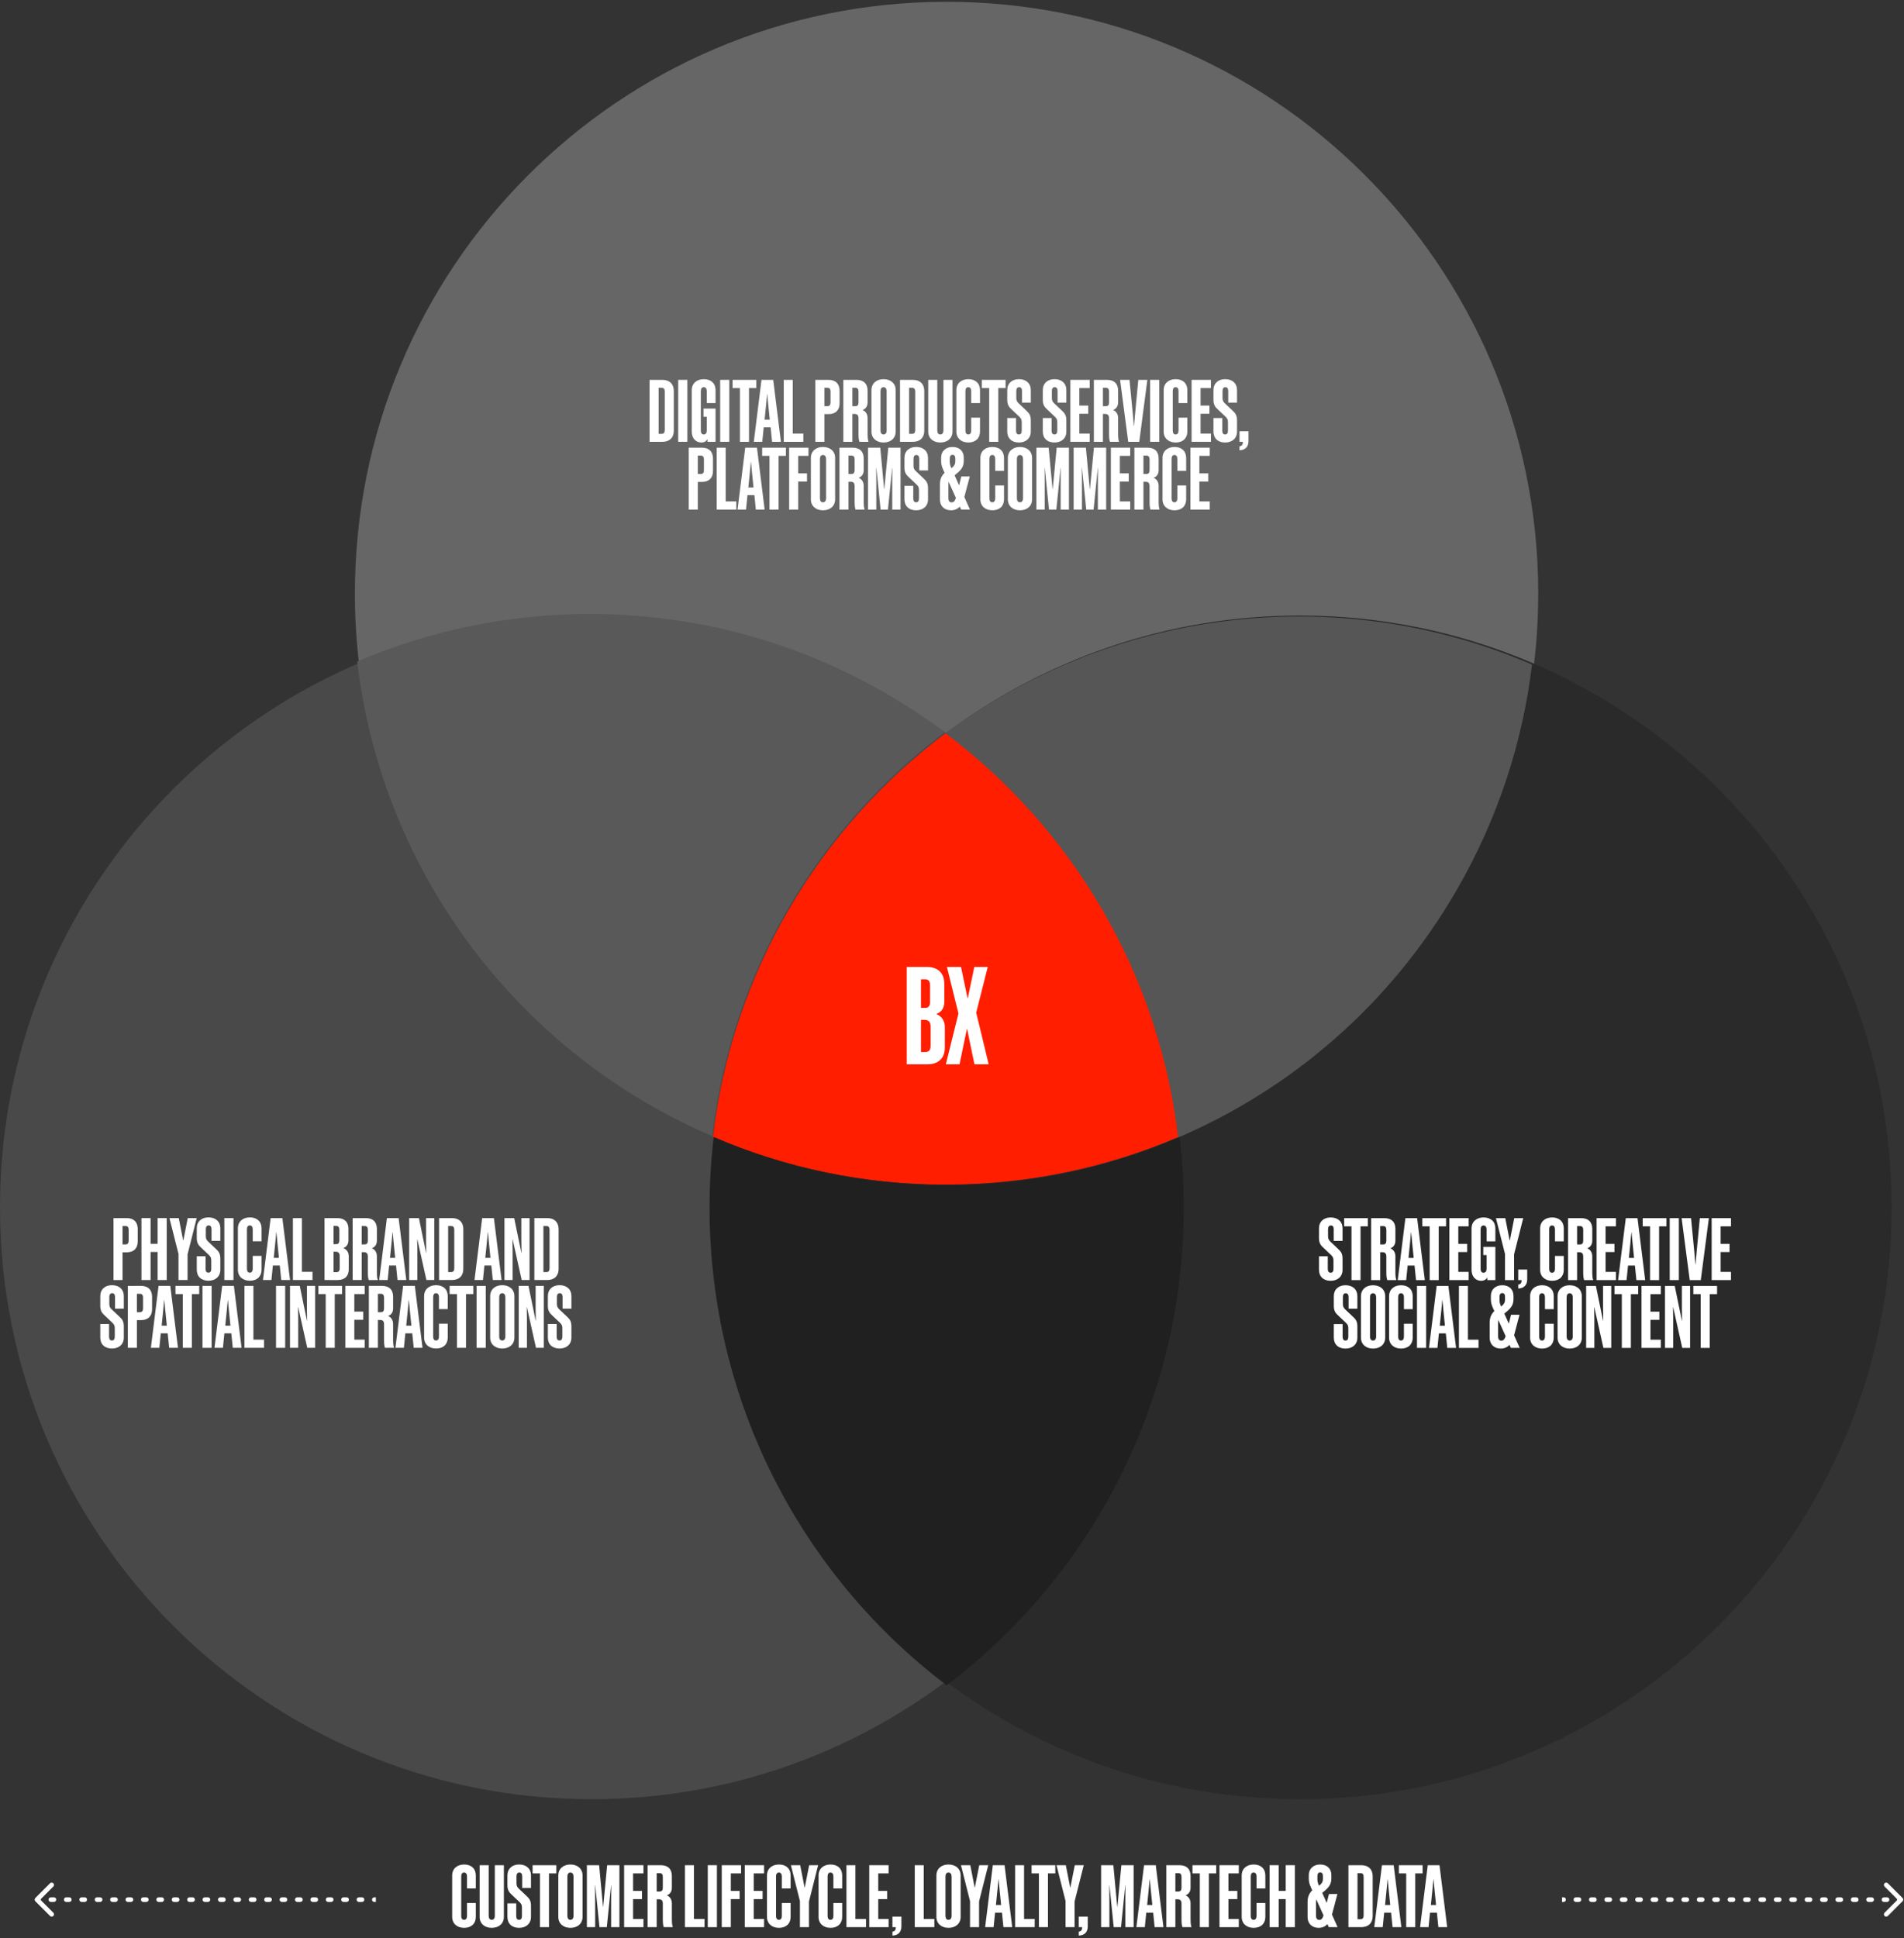 <svg fill="none" height="629" viewBox="0 0 618 629" width="618" xmlns="http://www.w3.org/2000/svg"><rect x="0" y="0" width="618" height="629" fill="#333333" stroke="none"/><path d="m230.452 391.796c0-7.658.456-15.196 1.332-22.613 6.278-53.496 34.52-100.259 75.485-131.034-32.095-24.101-71.992-38.397-115.226-38.397-26.802 0-52.308 5.498-75.485 15.412-68.535 29.323-116.558 97.366-116.558 176.632 0 106.068 85.975 192.043 192.043 192.043 43.234 0 83.131-14.295 115.226-38.397-46.642-35.036-76.817-90.812-76.817-153.646z" fill="#494949"/><path d="m306.652.586c-106.068.324-191.78 86.561-191.457 192.628.024 7.658.503 15.194 1.402 22.609 23.147-9.985 48.635-15.56 75.437-15.642 43.234-.131 83.174 14.042 115.343 38.045 41.059 30.65 69.444 77.326 75.884 130.803 61.841-26.691 106.818-84.921 114.756-154.37.853-7.42 1.286-14.971 1.263-22.617-.324-106.067-86.561-191.78-192.628-191.456z" fill="#666"/><path clip-rule="evenodd" d="m382.212 369.183c-6.278-53.496-34.52-100.259-75.485-131.034 32.095-24.101 71.992-38.397 115.225-38.397 26.803 0 52.308 5.498 75.486 15.412 68.535 29.322 116.558 97.366 116.558 176.632 0 106.068-85.976 192.043-192.043 192.043-43.234 0-83.131-14.283-115.226-38.397 46.642-35.036 76.817-90.812 76.817-153.646 0-7.646-.456-15.196-1.332-22.613z" fill="#2a2a2a" fill-rule="evenodd"/><path d="m231.171 368.675c6.278-53.496 34.52-100.259 75.485-131.034-32.095-24.101-71.992-38.396-115.226-38.396-26.802 0-52.307 5.497-75.485 15.411 8.15 69.424 53.304 127.517 115.226 154.019z" fill="#595959"/><path d="m306.266 238.415c43.19 32.184 69.566 80.024 75.735 130.888 36.92-15.744 69.249-43.149 90.866-80.59 13.401-23.211 21.393-48.048 24.396-73.078-64.198-27.654-137.085-17.595-190.997 22.78z" fill="#565656"/><path d="m306.891 237.956c-40.965 30.775-69.207 77.537-75.485 131.034 23.177 9.914 48.683 15.411 75.485 15.411s52.308-5.497 75.485-15.411c-6.277-53.497-34.52-100.259-75.485-131.034z" fill="#ff1e00"/><path d="m384.22 391.768c0-7.73-.457-15.339-1.335-22.827-23.218 10.008-48.769 15.557-75.619 15.557-26.849 0-52.4-5.549-75.619-15.557-.878 7.488-1.335 15.109-1.335 22.827 0 63.426 30.229 119.729 76.954 155.095 46.726-35.366 76.954-91.669 76.954-155.095z" fill="#202020"/><g fill="#fff"><path d="m41.116 395.265c2.324 0 3.584 1.344 3.584 3.528v4.06c0 2.184-1.26 3.528-3.584 3.528h-1.344v8.988h-2.94v-20.104zm-.336 2.576h-1.008v5.964h1.008c.644 0 .98-.42.98-1.204v-3.556c0-.784-.336-1.204-.98-1.204z"/><path d="m51.146 395.265h2.968v20.104h-2.968v-9.1h-2.268v9.1h-2.968v-20.104h2.968v8.344h2.268z"/><path d="m60.88 407.025v8.344h-2.94v-8.456l-2.94-11.648h3.024l1.428 7.252h.056l1.428-7.252h2.912z"/><path d="m68.573 411.729v-2.632c0-.896-.168-1.232-.672-1.764l-2.66-2.52c-.84-.756-1.372-1.512-1.372-3.052v-3.164c0-2.184 1.512-3.556 3.808-3.556 2.324 0 3.836 1.372 3.836 3.556v4.06h-2.856v-3.752c0-.784-.28-1.26-.924-1.26s-.924.476-.924 1.26v2.128c0 .896.168 1.232.672 1.764l2.66 2.52c.84.756 1.372 1.512 1.372 3.052v3.668c0 2.184-1.568 3.556-3.864 3.556-2.324 0-3.78-1.372-3.78-3.556v-4.396h2.856v4.088c0 .784.28 1.26.924 1.26s.924-.476.924-1.26z"/><path d="m75.784 395.265v20.104h-2.968v-20.104z"/><path d="m84.888 402.797h-2.856v-3.864c0-.784-.308-1.288-.952-1.288s-.924.504-.924 1.288v12.768c0 .784.28 1.288.924 1.288s.952-.504.952-1.288v-4.172h2.856v4.508c0 2.184-1.456 3.556-3.78 3.556-2.296 0-3.892-1.372-3.892-3.556v-13.44c0-2.184 1.596-3.556 3.892-3.556 2.324 0 3.78 1.372 3.78 3.556z"/><path d="m87.844 395.265h3.808l2.492 20.104h-2.856l-.476-4.704h-2.24l-.476 4.704h-2.744zm1.54 7.644-.532 5.264h1.68l-.532-5.264-.28-3.024h-.056z"/><path d="m95.074 395.265h2.912v17.444h3.444v2.66h-6.356z"/><path d="m105.328 415.369v-20.104h4.144c2.324 0 3.612 1.288 3.612 3.472v3.808c0 1.148-.588 2.072-1.652 2.436 1.176.476 1.764 1.484 1.764 2.66v4.256c0 2.184-1.288 3.472-3.612 3.472zm4.816-16.352c0-.784-.336-1.204-.98-1.204h-.896v5.908h.896c.644 0 .98-.42.98-1.204zm.112 8.596c0-.924-.364-1.428-1.26-1.428h-.728v6.636h.98c.644 0 1.008-.42 1.008-1.204z"/><path d="m118.129 406.325h-.728v9.044h-2.94v-20.104h4.284c2.324 0 3.584 1.288 3.584 3.472v3.864c0 1.148-.56 2.072-1.624 2.436 1.148.504 1.624 1.484 1.624 2.66v5.012c0 1.036.056 2.016.308 2.66h-2.94c-.252-.616-.308-1.568-.308-2.576v-5.04c0-.952-.364-1.428-1.26-1.428zm1.26-7.28c0-.784-.336-1.204-.98-1.204h-1.008v5.964h1.008c.644 0 .98-.42.98-1.204z"/><path d="m125.579 395.265h3.808l2.492 20.104h-2.856l-.476-4.704h-2.24l-.476 4.704h-2.744zm1.54 7.644-.532 5.264h1.68l-.532-5.264-.28-3.024h-.056z"/><path d="m135.469 402.181h-.056l.056 3.724v9.464h-2.66v-20.104h3.164l2.324 11.284h.056l-.056-4.144v-7.14h2.66v20.104h-2.548z"/><path d="m146.688 395.265c2.324 0 3.696 1.372 3.696 3.556v12.992c0 2.184-1.372 3.556-3.696 3.556h-4.172v-20.104zm-.224 2.576h-1.008v14.952h1.008c.644 0 .98-.42.98-1.204v-12.544c0-.784-.336-1.204-.98-1.204z"/><path d="m156.504 395.265h3.808l2.492 20.104h-2.856l-.476-4.704h-2.24l-.476 4.704h-2.744zm1.54 7.644-.532 5.264h1.68l-.532-5.264-.28-3.024h-.056z"/><path d="m166.394 402.181h-.056l.056 3.724v9.464h-2.66v-20.104h3.164l2.324 11.284h.056l-.056-4.144v-7.14h2.66v20.104h-2.548z"/><path d="m177.613 395.265c2.324 0 3.696 1.372 3.696 3.556v12.992c0 2.184-1.372 3.556-3.696 3.556h-4.172v-20.104zm-.224 2.576h-1.008v14.952h1.008c.644 0 .98-.42.98-1.204v-12.544c0-.784-.336-1.204-.98-1.204z"/><path d="m37.251 433.729v-2.632c0-.896-.168-1.232-.672-1.764l-2.66-2.52c-.84-.756-1.372-1.512-1.372-3.052v-3.164c0-2.184 1.512-3.556 3.808-3.556 2.324 0 3.836 1.372 3.836 3.556v4.06h-2.856v-3.752c0-.784-.28-1.26-.924-1.26s-.924.476-.924 1.26v2.128c0 .896.168 1.232.672 1.764l2.66 2.52c.84.756 1.372 1.512 1.372 3.052v3.668c0 2.184-1.568 3.556-3.864 3.556-2.324 0-3.78-1.372-3.78-3.556v-4.396h2.856v4.088c0 .784.28 1.26.924 1.26s.924-.476.924-1.26z"/><path d="m45.778 417.265c2.324 0 3.584 1.344 3.584 3.528v4.06c0 2.184-1.26 3.528-3.584 3.528h-1.344v8.988h-2.94v-20.104zm-.336 2.576h-1.008v5.964h1.008c.644 0 .98-.42.98-1.204v-3.556c0-.784-.336-1.204-.98-1.204z"/><path d="m51.463 417.265h3.808l2.492 20.104h-2.856l-.476-4.704h-2.24l-.476 4.704h-2.744zm1.54 7.644-.532 5.264h1.68l-.532-5.264-.28-3.024h-.056z"/><path d="m64.659 419.925h-2.38v17.444h-2.94v-17.444h-2.38v-2.66h7.7z"/><path d="m68.689 417.265v20.104h-2.968v-20.104z"/><path d="m72.108 417.265h3.808l2.492 20.104h-2.856l-.476-4.704h-2.24l-.476 4.704h-2.744zm1.54 7.644-.532 5.264h1.68l-.532-5.264-.28-3.024h-.056z"/><path d="m79.338 417.265h2.912v17.444h3.444v2.66h-6.356z"/><path d="m92.56 417.265v20.104h-2.968v-20.104z"/><path d="m96.791 424.181h-.056l.056 3.724v9.464h-2.66v-20.104h3.164l2.324 11.284h.056l-.056-4.144v-7.14h2.66v20.104h-2.548z"/><path d="m111.034 419.925h-2.38v17.444h-2.94v-17.444h-2.38v-2.66h7.7z"/><path d="m112.096 417.265h6.272v2.66h-3.36v5.684h2.884v2.66h-2.884v6.44h3.36v2.66h-6.272z"/><path d="m123.393 428.325h-.728v9.044h-2.94v-20.104h4.284c2.324 0 3.584 1.288 3.584 3.472v3.864c0 1.148-.56 2.072-1.624 2.436 1.148.504 1.624 1.484 1.624 2.66v5.012c0 1.036.056 2.016.308 2.66h-2.94c-.252-.616-.308-1.568-.308-2.576v-5.04c0-.952-.364-1.428-1.26-1.428zm1.26-7.28c0-.784-.336-1.204-.98-1.204h-1.008v5.964h1.008c.644 0 .98-.42.98-1.204z"/><path d="m130.842 417.265h3.808l2.492 20.104h-2.856l-.476-4.704h-2.24l-.476 4.704h-2.744zm1.54 7.644-.532 5.264h1.68l-.532-5.264-.28-3.024h-.056z"/><path d="m145.331 424.797h-2.856v-3.864c0-.784-.308-1.288-.952-1.288s-.924.504-.924 1.288v12.768c0 .784.28 1.288.924 1.288s.952-.504.952-1.288v-4.172h2.856v4.508c0 2.184-1.456 3.556-3.78 3.556-2.296 0-3.892-1.372-3.892-3.556v-13.44c0-2.184 1.596-3.556 3.892-3.556 2.324 0 3.78 1.372 3.78 3.556z"/><path d="m153.635 419.925h-2.379v17.444h-2.941v-17.444h-2.379v-2.66h7.699z"/><path d="m157.665 417.265v20.104h-2.968v-20.104z"/><path d="m163.016 417.041c2.324 0 3.948 1.372 3.948 3.556v13.44c0 2.184-1.624 3.556-3.948 3.556-2.296 0-3.92-1.372-3.92-3.556v-13.44c0-2.184 1.624-3.556 3.92-3.556zm0 2.604c-.644 0-.98.504-.98 1.288v12.768c0 .784.336 1.288.98 1.288s1.008-.504 1.008-1.288v-12.768c0-.784-.364-1.288-1.008-1.288z"/><path d="m171.029 424.181h-.056l.056 3.724v9.464h-2.66v-20.104h3.164l2.324 11.284h.056l-.056-4.144v-7.14h2.66v20.104h-2.548z"/><path d="m182.528 433.729v-2.632c0-.896-.168-1.232-.672-1.764l-2.66-2.52c-.84-.756-1.372-1.512-1.372-3.052v-3.164c0-2.184 1.512-3.556 3.808-3.556 2.324 0 3.836 1.372 3.836 3.556v4.06h-2.856v-3.752c0-.784-.28-1.26-.924-1.26s-.924.476-.924 1.26v2.128c0 .896.168 1.232.672 1.764l2.66 2.52c.84.756 1.372 1.512 1.372 3.052v3.668c0 2.184-1.568 3.556-3.864 3.556-2.324 0-3.78-1.372-3.78-3.556v-4.396h2.856v4.088c0 .784.28 1.26.924 1.26s.924-.476.924-1.26z"/><path d="m154.438 612.785h-2.856v-3.864c0-.784-.308-1.288-.952-1.288s-.924.504-.924 1.288v12.768c0 .784.28 1.288.924 1.288s.952-.504.952-1.288v-4.172h2.856v4.508c0 2.184-1.456 3.556-3.78 3.556-2.296 0-3.892-1.372-3.892-3.556v-13.44c0-2.184 1.596-3.556 3.892-3.556 2.324 0 3.78 1.372 3.78 3.556z"/><path d="m160.608 621.689v-16.436h2.94v16.772c0 2.184-1.624 3.556-3.948 3.556-2.296 0-3.92-1.372-3.92-3.556v-16.772h2.94v16.436c0 .784.336 1.288.98 1.288s1.008-.504 1.008-1.288z"/><path d="m169.405 621.717v-2.632c0-.896-.168-1.232-.672-1.764l-2.66-2.52c-.84-.756-1.372-1.512-1.372-3.052v-3.164c0-2.184 1.511-3.556 3.807-3.556 2.324 0 3.837 1.372 3.837 3.556v4.06h-2.856v-3.752c0-.784-.28-1.26-.924-1.26s-.924.476-.924 1.26v2.128c0 .896.168 1.232.671 1.764l2.66 2.52c.84.756 1.373 1.512 1.373 3.052v3.668c0 2.184-1.568 3.556-3.864 3.556-2.324 0-3.78-1.372-3.78-3.556v-4.396h2.855v4.088c0 .784.281 1.26.925 1.26s.924-.476.924-1.26z"/><path d="m180.57 607.913h-2.38v17.444h-2.94v-17.444h-2.38v-2.66h7.7z"/><path d="m185.139 605.029c2.324 0 3.948 1.372 3.948 3.556v13.44c0 2.184-1.624 3.556-3.948 3.556-2.296 0-3.92-1.372-3.92-3.556v-13.44c0-2.184 1.624-3.556 3.92-3.556zm0 2.604c-.644 0-.98.504-.98 1.288v12.768c0 .784.336 1.288.98 1.288s1.008-.504 1.008-1.288v-12.768c0-.784-.364-1.288-1.008-1.288z"/><path d="m196.96 625.357h-2.38l-1.372-13.524h-.056l.028 3.948v9.576h-2.688v-20.104h3.976l1.26 13.468h.056l1.288-13.468h3.976v20.104h-2.688v-9.576l.028-3.948h-.056z"/><path d="m202.577 605.253h6.272v2.66h-3.36v5.684h2.885v2.66h-2.885v6.44h3.36v2.66h-6.272z"/><path d="m213.874 616.313h-.728v9.044h-2.94v-20.104h4.284c2.324 0 3.584 1.288 3.584 3.472v3.864c0 1.148-.56 2.072-1.624 2.436 1.148.504 1.624 1.484 1.624 2.66v5.012c0 1.036.056 2.016.308 2.66h-2.94c-.252-.616-.308-1.568-.308-2.576v-5.04c0-.952-.364-1.428-1.26-1.428zm1.26-7.28c0-.784-.336-1.204-.98-1.204h-1.008v5.964h1.008c.644 0 .98-.42.98-1.204z"/><path d="m222.32 605.253h2.912v17.444h3.444v2.66h-6.356z"/><path d="m232.698 605.253v20.104h-2.968v-20.104z"/><path d="m234.269 605.253h6.272v2.66h-3.332v5.684h2.856v2.66h-2.856v9.1h-2.94z"/><path d="m241.734 605.253h6.272v2.66h-3.36v5.684h2.884v2.66h-2.884v6.44h3.36v2.66h-6.272z"/><path d="m256.621 612.785h-2.856v-3.864c0-.784-.308-1.288-.952-1.288s-.924.504-.924 1.288v12.768c0 .784.28 1.288.924 1.288s.952-.504.952-1.288v-4.172h2.856v4.508c0 2.184-1.456 3.556-3.78 3.556-2.296 0-3.892-1.372-3.892-3.556v-13.44c0-2.184 1.596-3.556 3.892-3.556 2.324 0 3.78 1.372 3.78 3.556z"/><path d="m262.582 617.013v8.344h-2.94v-8.456l-2.94-11.648h3.024l1.428 7.252h.056l1.428-7.252h2.912z"/><path d="m273.356 612.785h-2.856v-3.864c0-.784-.308-1.288-.952-1.288s-.924.504-.924 1.288v12.768c0 .784.28 1.288.924 1.288s.952-.504.952-1.288v-4.172h2.856v4.508c0 2.184-1.456 3.556-3.78 3.556-2.296 0-3.892-1.372-3.892-3.556v-13.44c0-2.184 1.596-3.556 3.892-3.556 2.324 0 3.78 1.372 3.78 3.556z"/><path d="m274.738 605.253h2.912v17.444h3.444v2.66h-6.356z"/><path d="m282.148 605.253h6.272v2.66h-3.36v5.684h2.884v2.66h-2.884v6.44h3.36v2.66h-6.272z"/><path d="m289.665 625.357v-3.416h2.912v3.164c0 1.848-1.036 2.912-2.912 2.996v-1.288c.84-.112 1.092-.56 1.092-1.456z"/><path d="m296.913 605.253h2.912v17.444h3.444v2.66h-6.356z"/><path d="m307.857 605.029c2.324 0 3.948 1.372 3.948 3.556v13.44c0 2.184-1.624 3.556-3.948 3.556-2.296 0-3.919-1.372-3.919-3.556v-13.44c0-2.184 1.623-3.556 3.919-3.556zm0 2.604c-.644 0-.979.504-.979 1.288v12.768c0 .784.335 1.288.979 1.288s1.008-.504 1.008-1.288v-12.768c0-.784-.364-1.288-1.008-1.288z"/><path d="m317.789 617.013v8.344h-2.94v-8.456l-2.94-11.648h3.024l1.428 7.252h.056l1.428-7.252h2.912z"/><path d="m322.25 605.253h3.808l2.492 20.104h-2.856l-.476-4.704h-2.24l-.476 4.704h-2.744zm1.54 7.644-.532 5.264h1.68l-.532-5.264-.28-3.024h-.056z"/><path d="m329.48 605.253h2.912v17.444h3.444v2.66h-6.356z"/><path d="m342.527 607.913h-2.38v17.444h-2.94v-17.444h-2.38v-2.66h7.7z"/><path d="m348.797 617.013v8.344h-2.94v-8.456l-2.94-11.648h3.024l1.428 7.252h.056l1.428-7.252h2.912z"/><path d="m350.149 625.357v-3.416h2.912v3.164c0 1.848-1.036 2.912-2.912 2.996v-1.288c.84-.112 1.092-.56 1.092-1.456z"/><path d="m363.866 625.357h-2.38l-1.372-13.524h-.056l.028 3.948v9.576h-2.688v-20.104h3.976l1.26 13.468h.056l1.288-13.468h3.976v20.104h-2.688v-9.576l.028-3.948h-.056z"/><path d="m371.332 605.253h3.808l2.492 20.104h-2.856l-.476-4.704h-2.24l-.476 4.704h-2.744zm1.54 7.644-.532 5.264h1.68l-.532-5.264-.28-3.024h-.056z"/><path d="m382.23 616.313h-.728v9.044h-2.94v-20.104h4.284c2.324 0 3.584 1.288 3.584 3.472v3.864c0 1.148-.56 2.072-1.624 2.436 1.148.504 1.624 1.484 1.624 2.66v5.012c0 1.036.056 2.016.308 2.66h-2.94c-.252-.616-.308-1.568-.308-2.576v-5.04c0-.952-.364-1.428-1.26-1.428zm1.26-7.28c0-.784-.336-1.204-.98-1.204h-1.008v5.964h1.008c.644 0 .98-.42.98-1.204z"/><path d="m394.754 607.913h-2.38v17.444h-2.94v-17.444h-2.38v-2.66h7.7z"/><path d="m395.816 605.253h6.272v2.66h-3.36v5.684h2.884v2.66h-2.884v6.44h3.36v2.66h-6.272z"/><path d="m410.703 612.785h-2.856v-3.864c0-.784-.308-1.288-.952-1.288s-.924.504-.924 1.288v12.768c0 .784.28 1.288.924 1.288s.952-.504.952-1.288v-4.172h2.856v4.508c0 2.184-1.456 3.556-3.78 3.556-2.296 0-3.892-1.372-3.892-3.556v-13.44c0-2.184 1.596-3.556 3.892-3.556 2.324 0 3.78 1.372 3.78 3.556z"/><path d="m417.321 605.253h2.968v20.104h-2.968v-9.1h-2.268v9.1h-2.968v-20.104h2.968v8.344h2.268z"/><path d="m424.411 617.321c0-1.652.392-2.8 1.512-3.92l-.448-.98c-.448-1.008-.672-1.792-.672-2.828v-1.092c0-2.128 1.512-3.472 3.696-3.472 2.24 0 3.64 1.344 3.64 3.444v1.064c0 1.932-.84 2.968-2.548 4.34l-.42.364 1.456 3.248.728-2.884h2.744l-1.764 6.664 1.82 4.088h-2.856l-.448-.98c-.756.812-1.736 1.204-2.856 1.204-2.072 0-3.584-1.316-3.584-3.5zm3.5-5.908.224.532c.924-.812 1.26-1.204 1.26-2.38v-.784c0-.756-.28-1.204-.896-1.204-.588 0-.896.448-.896 1.204v.7c0 .644.028 1.26.308 1.932zm-.756 10.276c0 .84.392 1.316 1.064 1.316.644 0 1.064-.448 1.372-1.456l-2.38-5.264c-.028.308-.056.644-.056 1.008z"/><path d="m441.851 605.253c2.324 0 3.696 1.372 3.696 3.556v12.992c0 2.184-1.372 3.556-3.696 3.556h-4.172v-20.104zm-.224 2.576h-1.008v14.952h1.008c.644 0 .98-.42.98-1.204v-12.544c0-.784-.336-1.204-.98-1.204z"/><path d="m448.551 605.253h3.807l2.492 20.104h-2.855l-.477-4.704h-2.239l-.477 4.704h-2.743zm1.54 7.644-.532 5.264h1.679l-.531-5.264-.28-3.024h-.056z"/><path d="m461.746 607.913h-2.38v17.444h-2.94v-17.444h-2.38v-2.66h7.7z"/><path d="m463.426 605.253h3.807l2.492 20.104h-2.855l-.477-4.704h-2.239l-.477 4.704h-2.743zm1.54 7.644-.532 5.264h1.679l-.531-5.264-.28-3.024h-.056z"/><path d="m215.008 123.265c2.324 0 3.696 1.372 3.696 3.556v12.992c0 2.184-1.372 3.556-3.696 3.556h-4.172v-20.104zm-.224 2.576h-1.008v14.952h1.008c.644 0 .98-.42.98-1.204v-12.544c0-.784-.336-1.204-.98-1.204z"/><path d="m223.101 123.265v20.104h-2.968v-20.104z"/><path d="m232.26 130.797h-2.856v-3.864c0-.784-.336-1.288-.98-1.288s-.952.504-.952 1.288v12.768c0 .784.308 1.288.952 1.288s.98-.504.98-1.288v-4.452h-1.064v-2.66h3.92v10.78h-2.632v-.896c-.308.644-.924 1.12-1.988 1.12-1.764 0-3.108-1.344-3.108-3.528v-13.468c0-2.184 1.624-3.556 3.92-3.556 2.324 0 3.808 1.372 3.808 3.556z"/><path d="m236.718 123.265v20.104h-2.968v-20.104z"/><path d="m245.485 125.925h-2.38v17.444h-2.94v-17.444h-2.38v-2.66h7.7z"/><path d="m247.164 123.265h3.808l2.492 20.104h-2.856l-.476-4.704h-2.24l-.476 4.704h-2.744zm1.54 7.644-.532 5.264h1.68l-.532-5.264-.28-3.024h-.056z"/><path d="m254.395 123.265h2.912v17.444h3.444v2.66h-6.356z"/><path d="m268.932 123.265c2.324 0 3.584 1.344 3.584 3.528v4.06c0 2.184-1.26 3.528-3.584 3.528h-1.344v8.988h-2.94v-20.104zm-.336 2.576h-1.008v5.964h1.008c.644 0 .98-.42.98-1.204v-3.556c0-.784-.336-1.204-.98-1.204z"/><path d="m277.395 134.325h-.728v9.044h-2.94v-20.104h4.284c2.324 0 3.584 1.288 3.584 3.472v3.864c0 1.148-.56 2.072-1.624 2.436 1.148.504 1.624 1.484 1.624 2.66v5.012c0 1.036.056 2.016.308 2.66h-2.94c-.252-.616-.308-1.568-.308-2.576v-5.04c0-.952-.364-1.428-1.26-1.428zm1.26-7.28c0-.784-.336-1.204-.98-1.204h-1.008v5.964h1.008c.644 0 .98-.42.98-1.204z"/><path d="m286.776 123.041c2.324 0 3.948 1.372 3.948 3.556v13.44c0 2.184-1.624 3.556-3.948 3.556-2.296 0-3.92-1.372-3.92-3.556v-13.44c0-2.184 1.624-3.556 3.92-3.556zm0 2.604c-.644 0-.98.504-.98 1.288v12.768c0 .784.336 1.288.98 1.288s1.008-.504 1.008-1.288v-12.768c0-.784-.364-1.288-1.008-1.288z"/><path d="m296.301 123.265c2.324 0 3.696 1.372 3.696 3.556v12.992c0 2.184-1.372 3.556-3.696 3.556h-4.172v-20.104zm-.224 2.576h-1.008v14.952h1.008c.644 0 .98-.42.98-1.204v-12.544c0-.784-.336-1.204-.98-1.204z"/><path d="m306.214 139.701v-16.436h2.94v16.772c0 2.184-1.624 3.556-3.948 3.556-2.296 0-3.92-1.372-3.92-3.556v-16.772h2.94v16.436c0 .784.336 1.288.98 1.288s1.008-.504 1.008-1.288z"/><path d="m318.091 130.797h-2.856v-3.864c0-.784-.308-1.288-.952-1.288s-.924.504-.924 1.288v12.768c0 .784.28 1.288.924 1.288s.952-.504.952-1.288v-4.172h2.856v4.508c0 2.184-1.456 3.556-3.78 3.556-2.296 0-3.892-1.372-3.892-3.556v-13.44c0-2.184 1.596-3.556 3.892-3.556 2.324 0 3.78 1.372 3.78 3.556z"/><path d="m326.395 125.925h-2.38v17.444h-2.94v-17.444h-2.38v-2.66h7.7z"/><path d="m331.636 139.729v-2.632c0-.896-.168-1.232-.672-1.764l-2.66-2.52c-.84-.756-1.372-1.512-1.372-3.052v-3.164c0-2.184 1.512-3.556 3.808-3.556 2.324 0 3.836 1.372 3.836 3.556v4.06h-2.856v-3.752c0-.784-.28-1.26-.924-1.26s-.924.476-.924 1.26v2.128c0 .896.168 1.232.672 1.764l2.66 2.52c.84.756 1.372 1.512 1.372 3.052v3.668c0 2.184-1.568 3.556-3.864 3.556-2.324 0-3.78-1.372-3.78-3.556v-4.396h2.856v4.088c0 .784.28 1.26.924 1.26s.924-.476.924-1.26z"/><path d="m343.175 139.729v-2.632c0-.896-.168-1.232-.672-1.764l-2.66-2.52c-.84-.756-1.372-1.512-1.372-3.052v-3.164c0-2.184 1.512-3.556 3.808-3.556 2.324 0 3.836 1.372 3.836 3.556v4.06h-2.856v-3.752c0-.784-.28-1.26-.924-1.26s-.924.476-.924 1.26v2.128c0 .896.168 1.232.672 1.764l2.66 2.52c.84.756 1.372 1.512 1.372 3.052v3.668c0 2.184-1.568 3.556-3.864 3.556-2.324 0-3.78-1.372-3.78-3.556v-4.396h2.856v4.088c0 .784.28 1.26.924 1.26s.924-.476.924-1.26z"/><path d="m347.418 123.265h6.272v2.66h-3.36v5.684h2.884v2.66h-2.884v6.44h3.36v2.66h-6.272z"/><path d="m358.715 134.325h-.728v9.044h-2.94v-20.104h4.284c2.324 0 3.584 1.288 3.584 3.472v3.864c0 1.148-.56 2.072-1.624 2.436 1.148.504 1.624 1.484 1.624 2.66v5.012c0 1.036.056 2.016.308 2.66h-2.94c-.252-.616-.308-1.568-.308-2.576v-5.04c0-.952-.364-1.428-1.26-1.428zm1.26-7.28c0-.784-.336-1.204-.98-1.204h-1.008v5.964h1.008c.644 0 .98-.42.98-1.204z"/><path d="m369.778 143.369h-3.584l-2.632-20.104h3.052l1.064 10.948.336 4.06h.056l.364-4.06 1.036-10.948h2.94z"/><path d="m376.281 123.265v20.104h-2.969v-20.104z"/><path d="m385.384 130.797h-2.856v-3.864c0-.784-.308-1.288-.952-1.288s-.924.504-.924 1.288v12.768c0 .784.28 1.288.924 1.288s.952-.504.952-1.288v-4.172h2.856v4.508c0 2.184-1.456 3.556-3.78 3.556-2.296 0-3.892-1.372-3.892-3.556v-13.44c0-2.184 1.596-3.556 3.892-3.556 2.324 0 3.78 1.372 3.78 3.556z"/><path d="m386.766 123.265h6.272v2.66h-3.36v5.684h2.884v2.66h-2.884v6.44h3.36v2.66h-6.272z"/><path d="m398.573 139.729v-2.632c0-.896-.168-1.232-.672-1.764l-2.66-2.52c-.84-.756-1.372-1.512-1.372-3.052v-3.164c0-2.184 1.512-3.556 3.808-3.556 2.324 0 3.836 1.372 3.836 3.556v4.06h-2.856v-3.752c0-.784-.28-1.26-.924-1.26s-.924.476-.924 1.26v2.128c0 .896.168 1.232.672 1.764l2.66 2.52c.84.756 1.372 1.512 1.372 3.052v3.668c0 2.184-1.568 3.556-3.864 3.556-2.324 0-3.78-1.372-3.78-3.556v-4.396h2.856v4.088c0 .784.28 1.26.924 1.26s.924-.476.924-1.26z"/><path d="m402.322 143.369v-3.416h2.912v3.164c0 1.848-1.036 2.912-2.912 2.996v-1.288c.84-.112 1.092-.56 1.092-1.456z"/><path d="m227.835 145.265c2.324 0 3.584 1.344 3.584 3.528v4.06c0 2.184-1.26 3.528-3.584 3.528h-1.344v8.988h-2.94v-20.104zm-.336 2.576h-1.008v5.964h1.008c.644 0 .98-.42.98-1.204v-3.556c0-.784-.336-1.204-.98-1.204z"/><path d="m232.629 145.265h2.912v17.444h3.444v2.66h-6.356z"/><path d="m241.887 145.265h3.808l2.492 20.104h-2.856l-.476-4.704h-2.24l-.476 4.704h-2.744zm1.54 7.644-.532 5.264h1.68l-.532-5.264-.28-3.024h-.056z"/><path d="m255.083 147.925h-2.38v17.444h-2.94v-17.444h-2.38v-2.66h7.7z"/><path d="m256.145 145.265h6.272v2.66h-3.332v5.684h2.856v2.66h-2.856v9.1h-2.94z"/><path d="m267.116 145.041c2.324 0 3.948 1.372 3.948 3.556v13.44c0 2.184-1.624 3.556-3.948 3.556-2.296 0-3.92-1.372-3.92-3.556v-13.44c0-2.184 1.624-3.556 3.92-3.556zm0 2.604c-.644 0-.98.504-.98 1.288v12.768c0 .784.336 1.288.98 1.288s1.008-.504 1.008-1.288v-12.768c0-.784-.364-1.288-1.008-1.288z"/><path d="m276.137 156.325h-.728v9.044h-2.94v-20.104h4.284c2.324 0 3.584 1.288 3.584 3.472v3.864c0 1.148-.56 2.072-1.624 2.436 1.148.504 1.624 1.484 1.624 2.66v5.012c0 1.036.056 2.016.308 2.66h-2.94c-.252-.616-.308-1.568-.308-2.576v-5.04c0-.952-.364-1.428-1.26-1.428zm1.26-7.28c0-.784-.336-1.204-.98-1.204h-1.008v5.964h1.008c.644 0 .98-.42.98-1.204z"/><path d="m288.206 165.369h-2.38l-1.372-13.524h-.056l.028 3.948v9.576h-2.688v-20.104h3.976l1.26 13.468h.056l1.288-13.468h3.976v20.104h-2.688v-9.576l.028-3.948h-.056z"/><path d="m298.276 161.729v-2.632c0-.896-.168-1.232-.672-1.764l-2.66-2.52c-.84-.756-1.372-1.512-1.372-3.052v-3.164c0-2.184 1.512-3.556 3.808-3.556 2.324 0 3.836 1.372 3.836 3.556v4.06h-2.856v-3.752c0-.784-.28-1.26-.924-1.26s-.924.476-.924 1.26v2.128c0 .896.168 1.232.672 1.764l2.66 2.52c.84.756 1.372 1.512 1.372 3.052v3.668c0 2.184-1.568 3.556-3.864 3.556-2.324 0-3.78-1.372-3.78-3.556v-4.396h2.856v4.088c0 .784.28 1.26.924 1.26s.924-.476.924-1.26z"/><path d="m305.083 157.333c0-1.652.392-2.8 1.512-3.92l-.448-.98c-.448-1.008-.672-1.792-.672-2.828v-1.092c0-2.128 1.512-3.472 3.696-3.472 2.24 0 3.64 1.344 3.64 3.444v1.064c0 1.932-.84 2.968-2.548 4.34l-.42.364 1.456 3.248.728-2.884h2.744l-1.764 6.664 1.82 4.088h-2.856l-.448-.98c-.756.812-1.736 1.204-2.856 1.204-2.072 0-3.584-1.316-3.584-3.5zm3.5-5.908.224.532c.924-.812 1.26-1.204 1.26-2.38v-.784c0-.756-.28-1.204-.896-1.204-.588 0-.896.448-.896 1.204v.7c0 .644.028 1.26.308 1.932zm-.756 10.276c0 .84.392 1.316 1.064 1.316.644 0 1.064-.448 1.372-1.456l-2.38-5.264c-.028.308-.056.644-.056 1.008z"/><path d="m325.884 152.797h-2.856v-3.864c0-.784-.308-1.288-.952-1.288s-.924.504-.924 1.288v12.768c0 .784.28 1.288.924 1.288s.952-.504.952-1.288v-4.172h2.856v4.508c0 2.184-1.456 3.556-3.78 3.556-2.296 0-3.892-1.372-3.892-3.556v-13.44c0-2.184 1.596-3.556 3.892-3.556 2.324 0 3.78 1.372 3.78 3.556z"/><path d="m331.046 145.041c2.324 0 3.948 1.372 3.948 3.556v13.44c0 2.184-1.624 3.556-3.948 3.556-2.296 0-3.92-1.372-3.92-3.556v-13.44c0-2.184 1.624-3.556 3.92-3.556zm0 2.604c-.644 0-.98.504-.98 1.288v12.768c0 .784.336 1.288.98 1.288s1.008-.504 1.008-1.288v-12.768c0-.784-.364-1.288-1.008-1.288z"/><path d="m342.866 165.369h-2.38l-1.372-13.524h-.056l.028 3.948v9.576h-2.688v-20.104h3.976l1.26 13.468h.056l1.288-13.468h3.976v20.104h-2.688v-9.576l.028-3.948h-.056z"/><path d="m354.952 165.369h-2.38l-1.372-13.524h-.056l.028 3.948v9.576h-2.688v-20.104h3.976l1.26 13.468h.056l1.288-13.468h3.976v20.104h-2.688v-9.576l.028-3.948h-.056z"/><path d="m360.57 145.265h6.272v2.66h-3.36v5.684h2.884v2.66h-2.884v6.44h3.36v2.66h-6.272z"/><path d="m371.867 156.325h-.728v9.044h-2.94v-20.104h4.284c2.324 0 3.584 1.288 3.584 3.472v3.864c0 1.148-.56 2.072-1.624 2.436 1.148.504 1.624 1.484 1.624 2.66v5.012c0 1.036.056 2.016.308 2.66h-2.94c-.252-.616-.308-1.568-.308-2.576v-5.04c0-.952-.364-1.428-1.26-1.428zm1.26-7.28c0-.784-.336-1.204-.98-1.204h-1.008v5.964h1.008c.644 0 .98-.42.98-1.204z"/><path d="m385.001 152.797h-2.856v-3.864c0-.784-.308-1.288-.952-1.288s-.924.504-.924 1.288v12.768c0 .784.28 1.288.924 1.288s.952-.504.952-1.288v-4.172h2.856v4.508c0 2.184-1.456 3.556-3.78 3.556-2.296 0-3.892-1.372-3.892-3.556v-13.44c0-2.184 1.596-3.556 3.892-3.556 2.324 0 3.78 1.372 3.78 3.556z"/><path d="m386.383 145.265h6.272v2.66h-3.36v5.684h2.884v2.66h-2.884v6.44h3.36v2.66h-6.272z"/><path d="m432.821 411.748v-2.632c0-.896-.168-1.232-.672-1.764l-2.66-2.52c-.84-.756-1.372-1.512-1.372-3.052v-3.164c0-2.184 1.512-3.556 3.808-3.556 2.324 0 3.836 1.372 3.836 3.556v4.06h-2.856v-3.752c0-.784-.28-1.26-.924-1.26s-.924.476-.924 1.26v2.128c0 .896.168 1.232.672 1.764l2.66 2.52c.84.756 1.372 1.512 1.372 3.052v3.668c0 2.184-1.568 3.556-3.864 3.556-2.324 0-3.78-1.372-3.78-3.556v-4.396h2.856v4.088c0 .784.28 1.26.924 1.26s.924-.476.924-1.26z"/><path d="m443.987 397.944h-2.38v17.444h-2.94v-17.444h-2.38v-2.66h7.7z"/><path d="m448.717 406.344h-.728v9.044h-2.94v-20.104h4.284c2.324 0 3.584 1.288 3.584 3.472v3.864c0 1.148-.56 2.072-1.624 2.436 1.148.504 1.624 1.484 1.624 2.66v5.012c0 1.036.056 2.016.308 2.66h-2.94c-.252-.616-.308-1.568-.308-2.576v-5.04c0-.952-.364-1.428-1.26-1.428zm1.26-7.28c0-.784-.336-1.204-.98-1.204h-1.008v5.964h1.008c.644 0 .98-.42.98-1.204z"/><path d="m456.166 395.284h3.808l2.492 20.104h-2.856l-.476-4.704h-2.24l-.476 4.704h-2.744zm1.54 7.644-.532 5.264h1.68l-.532-5.264-.28-3.024h-.056z"/><path d="m469.362 397.944h-2.38v17.444h-2.94v-17.444h-2.38v-2.66h7.7z"/><path d="m470.424 395.284h6.272v2.66h-3.36v5.684h2.884v2.66h-2.884v6.44h3.36v2.66h-6.272z"/><path d="m485.367 402.816h-2.856v-3.864c0-.784-.336-1.288-.98-1.288s-.952.504-.952 1.288v12.768c0 .784.308 1.288.952 1.288s.98-.504.98-1.288v-4.452h-1.064v-2.66h3.92v10.78h-2.632v-.896c-.308.644-.924 1.12-1.988 1.12-1.764 0-3.108-1.344-3.108-3.528v-13.468c0-2.184 1.624-3.556 3.92-3.556 2.324 0 3.808 1.372 3.808 3.556z"/><path d="m491.437 407.044v8.344h-2.94v-8.456l-2.94-11.648h3.024l1.428 7.252h.056l1.428-7.252h2.912z"/><path d="m492.788 415.388v-3.416h2.912v3.164c0 1.848-1.036 2.912-2.912 2.996v-1.288c.84-.112 1.092-.56 1.092-1.456z"/><path d="m507.569 402.816h-2.856v-3.864c0-.784-.308-1.288-.952-1.288s-.924.504-.924 1.288v12.768c0 .784.28 1.288.924 1.288s.952-.504.952-1.288v-4.172h2.856v4.508c0 2.184-1.456 3.556-3.78 3.556-2.296 0-3.892-1.372-3.892-3.556v-13.44c0-2.184 1.596-3.556 3.892-3.556 2.324 0 3.78 1.372 3.78 3.556z"/><path d="m512.619 406.344h-.728v9.044h-2.94v-20.104h4.284c2.324 0 3.584 1.288 3.584 3.472v3.864c0 1.148-.56 2.072-1.624 2.436 1.148.504 1.624 1.484 1.624 2.66v5.012c0 1.036.056 2.016.308 2.66h-2.94c-.252-.616-.308-1.568-.308-2.576v-5.04c0-.952-.364-1.428-1.26-1.428zm1.26-7.28c0-.784-.336-1.204-.98-1.204h-1.008v5.964h1.008c.644 0 .98-.42.98-1.204z"/><path d="m518.221 395.284h6.272v2.66h-3.36v5.684h2.884v2.66h-2.884v6.44h3.36v2.66h-6.272z"/><path d="m527.698 395.284h3.808l2.492 20.104h-2.856l-.476-4.704h-2.24l-.476 4.704h-2.744zm1.54 7.644-.532 5.264h1.68l-.532-5.264-.28-3.024h-.056z"/><path d="m540.893 397.944h-2.38v17.444h-2.94v-17.444h-2.38v-2.66h7.7z"/><path d="m544.923 395.284v20.104h-2.968v-20.104z"/><path d="m552.038 415.388h-3.584l-2.632-20.104h3.052l1.064 10.948.336 4.06h.056l.364-4.06 1.036-10.948h2.94z"/><path d="m555.572 395.284h6.272v2.66h-3.36v5.684h2.884v2.66h-2.884v6.44h3.36v2.66h-6.272z"/><path d="m437.634 433.748v-2.632c0-.896-.168-1.232-.672-1.764l-2.66-2.52c-.84-.756-1.372-1.512-1.372-3.052v-3.164c0-2.184 1.512-3.556 3.808-3.556 2.324 0 3.836 1.372 3.836 3.556v4.06h-2.856v-3.752c0-.784-.28-1.26-.924-1.26s-.924.476-.924 1.26v2.128c0 .896.168 1.232.672 1.764l2.66 2.52c.84.756 1.372 1.512 1.372 3.052v3.668c0 2.184-1.568 3.556-3.864 3.556-2.324 0-3.78-1.372-3.78-3.556v-4.396h2.856v4.088c0 .784.28 1.26.924 1.26s.924-.476.924-1.26z"/><path d="m445.657 417.06c2.324 0 3.948 1.372 3.948 3.556v13.44c0 2.184-1.624 3.556-3.948 3.556-2.296 0-3.92-1.372-3.92-3.556v-13.44c0-2.184 1.624-3.556 3.92-3.556zm0 2.604c-.644 0-.98.504-.98 1.288v12.768c0 .784.336 1.288.98 1.288s1.008-.504 1.008-1.288v-12.768c0-.784-.364-1.288-1.008-1.288z"/><path d="m458.542 424.816h-2.856v-3.864c0-.784-.308-1.288-.952-1.288s-.924.504-.924 1.288v12.768c0 .784.28 1.288.924 1.288s.952-.504.952-1.288v-4.172h2.856v4.508c0 2.184-1.456 3.556-3.78 3.556-2.296 0-3.892-1.372-3.892-3.556v-13.44c0-2.184 1.596-3.556 3.892-3.556 2.324 0 3.78 1.372 3.78 3.556z"/><path d="m462.892 417.284v20.104h-2.968v-20.104z"/><path d="m466.311 417.284h3.808l2.492 20.104h-2.856l-.476-4.704h-2.24l-.476 4.704h-2.744zm1.54 7.644-.532 5.264h1.68l-.532-5.264-.28-3.024h-.056z"/><path d="m473.541 417.284h2.912v17.444h3.444v2.66h-6.356z"/><path d="m483.515 429.352c0-1.652.392-2.8 1.512-3.92l-.448-.98c-.448-1.008-.672-1.792-.672-2.828v-1.092c0-2.128 1.512-3.472 3.696-3.472 2.24 0 3.64 1.344 3.64 3.444v1.064c0 1.932-.84 2.968-2.548 4.34l-.42.364 1.456 3.248.728-2.884h2.744l-1.764 6.664 1.82 4.088h-2.856l-.448-.98c-.756.812-1.736 1.204-2.856 1.204-2.072 0-3.584-1.316-3.584-3.5zm3.5-5.908.224.532c.924-.812 1.26-1.204 1.26-2.38v-.784c0-.756-.28-1.204-.896-1.204-.588 0-.896.448-.896 1.204v.7c0 .644.028 1.26.308 1.932zm-.756 10.276c0 .84.392 1.316 1.064 1.316.644 0 1.064-.448 1.372-1.456l-2.38-5.264c-.028.308-.056.644-.056 1.008z"/><path d="m504.315 424.816h-2.856v-3.864c0-.784-.308-1.288-.952-1.288s-.924.504-.924 1.288v12.768c0 .784.28 1.288.924 1.288s.952-.504.952-1.288v-4.172h2.856v4.508c0 2.184-1.456 3.556-3.78 3.556-2.296 0-3.892-1.372-3.892-3.556v-13.44c0-2.184 1.596-3.556 3.892-3.556 2.324 0 3.78 1.372 3.78 3.556z"/><path d="m509.477 417.06c2.324 0 3.948 1.372 3.948 3.556v13.44c0 2.184-1.624 3.556-3.948 3.556-2.296 0-3.92-1.372-3.92-3.556v-13.44c0-2.184 1.624-3.556 3.92-3.556zm0 2.604c-.644 0-.98.504-.98 1.288v12.768c0 .784.336 1.288.98 1.288s1.008-.504 1.008-1.288v-12.768c0-.784-.364-1.288-1.008-1.288z"/><path d="m517.49 424.2h-.056l.056 3.724v9.464h-2.66v-20.104h3.164l2.324 11.284h.056l-.056-4.144v-7.14h2.66v20.104h-2.548z"/><path d="m531.733 419.944h-2.38v17.444h-2.94v-17.444h-2.38v-2.66h7.7z"/><path d="m532.795 417.284h6.272v2.66h-3.36v5.684h2.884v2.66h-2.884v6.44h3.36v2.66h-6.272z"/><path d="m543.084 424.2h-.056l.056 3.724v9.464h-2.66v-20.104h3.164l2.324 11.284h.056l-.056-4.144v-7.14h2.66v20.104h-2.548z"/><path d="m557.327 419.944h-2.38v17.444h-2.94v-17.444h-2.38v-2.66h7.7z"/><path d="m294.312 345.369v-31.592h6.513c3.652 0 5.676 2.024 5.676 5.456v5.984c0 1.804-.924 3.256-2.596 3.828 1.848.748 2.772 2.332 2.772 4.18v6.688c0 3.432-2.024 5.456-5.676 5.456zm7.569-25.696c0-1.232-.528-1.892-1.54-1.892h-1.409v9.284h1.409c1.012 0 1.54-.66 1.54-1.892zm.176 13.508c0-1.452-.572-2.244-1.98-2.244h-1.145v10.428h1.541c1.012 0 1.584-.66 1.584-1.892z"/><path d="m316.286 345.369-2.376-11.44h-.088l-2.376 11.44h-4.444l4.092-16.5-3.74-15.092h4.576l2.112 10.12h.088l2.112-10.12h4.356l-3.74 14.828 4.048 16.764z"/><path clip-rule="evenodd" d="m11.47 616.951c-.293-.293-.293-.768 0-1.06l4.773-4.773c.293-.293.768-.293 1.061 0s.293.767 0 1.06l-4.073 4.073c.013.055.019.111.019.17 0 .058-.007.115-.019.17l4.073 4.073c.293.292.293.767 0 1.06s-.768.293-1.061 0zm4.28-.53c0-.414.336-.75.75-.75h1c.414 0 .75.336.75.75s-.336.75-.75.75h-1c-.414 0-.75-.336-.75-.75zm5 0c0-.414.336-.75.75-.75h1c.414 0 .75.336.75.75s-.336.75-.75.75h-1c-.414 0-.75-.336-.75-.75zm5 0c0-.414.336-.75.75-.75h1c.414 0 .75.336.75.75s-.336.75-.75.75h-1c-.414 0-.75-.336-.75-.75zm5 0c0-.414.336-.75.75-.75h1c.414 0 .75.336.75.75s-.336.75-.75.75h-1c-.414 0-.75-.336-.75-.75zm5 0c0-.414.336-.75.75-.75h1c.414 0 .75.336.75.75s-.336.75-.75.75h-1c-.414 0-.75-.336-.75-.75zm5 0c0-.414.336-.75.75-.75h1c.414 0 .75.336.75.75s-.336.75-.75.75h-1c-.414 0-.75-.336-.75-.75zm6.75.75h-1c-.414 0-.75-.336-.75-.75s.336-.75.75-.75h1c.414 0 .75.336.75.75s-.336.75-.75.75zm5 0h-1c-.414 0-.75-.336-.75-.75s.336-.75.75-.75h1c.414 0 .75.336.75.75s-.336.75-.75.75zm5 0h-1c-.414 0-.75-.336-.75-.75s.336-.75.75-.75h1c.414 0 .75.336.75.75s-.336.75-.75.75zm5 0h-1c-.414 0-.75-.336-.75-.75s.336-.75.75-.75h1c.414 0 .75.336.75.75s-.336.75-.75.75zm3.25-.75c0-.414.336-.75.75-.75h1c.414 0 .75.336.75.75s-.336.75-.75.75h-1c-.414 0-.75-.336-.75-.75zm6.75.75h-1c-.414 0-.75-.336-.75-.75s.336-.75.75-.75h1c.414 0 .75.336.75.75s-.336.75-.75.75zm3.25-.75c0-.414.336-.75.75-.75h1c.414 0 .75.336.75.75s-.336.75-.75.75h-1c-.414 0-.75-.336-.75-.75zm6.75.75h-1c-.414 0-.75-.336-.75-.75s.336-.75.75-.75h1c.414 0 .75.336.75.75s-.336.75-.75.75zm5 0h-1c-.414 0-.75-.336-.75-.75s.336-.75.75-.75h1c.414 0 .75.336.75.75s-.336.75-.75.75zm3.25-.75c0-.414.336-.75.75-.75h1c.414 0 .75.336.75.75s-.336.75-.75.75h-1c-.414 0-.75-.336-.75-.75zm6.75.75h-1c-.414 0-.75-.336-.75-.75s.336-.75.75-.75h1c.414 0 .75.336.75.75s-.336.75-.75.75zm5 0h-1c-.414 0-.75-.336-.75-.75s.336-.75.75-.75h1c.414 0 .75.336.75.75s-.336.75-.75.75zm5 0h-1c-.414 0-.75-.336-.75-.75s.336-.75.75-.75h1c.414 0 .75.336.75.75s-.336.75-.75.75zm5 0h-1c-.414 0-.75-.336-.75-.75s.336-.75.75-.75h1c.414 0 .75.336.75.75s-.336.75-.75.75zm5 0h-1c-.414 0-.75-.336-.75-.75s.336-.75.75-.75h1c.414 0 .75.336.75.75s-.336.75-.75.75zm4.5 0h-.5c-.414 0-.75-.336-.75-.75s.336-.75.75-.75h.5z" fill-rule="evenodd"/><path clip-rule="evenodd" d="m617.53 615.891c.293.292.293.767 0 1.06l-4.773 4.773c-.293.293-.767.293-1.06 0s-.293-.768 0-1.06l4.072-4.073c-.012-.055-.019-.112-.019-.17 0-.059.007-.115.019-.17l-4.072-4.073c-.293-.293-.293-.768 0-1.06.293-.293.767-.293 1.06 0zm-4.28.53c0 .414-.336.75-.75.75h-1c-.414 0-.75-.336-.75-.75s.336-.75.75-.75h1c.414 0 .75.336.75.75zm-5 0c0 .414-.336.75-.75.75h-1c-.414 0-.75-.336-.75-.75s.336-.75.75-.75h1c.414 0 .75.336.75.75zm-5 0c0 .414-.336.75-.75.75h-1c-.414 0-.75-.336-.75-.75s.336-.75.75-.75h1c.414 0 .75.336.75.75zm-5 0c0 .414-.336.75-.75.75h-1c-.414 0-.75-.336-.75-.75s.336-.75.75-.75h1c.414 0 .75.336.75.75zm-5 0c0 .414-.336.75-.75.75h-1c-.414 0-.75-.336-.75-.75s.336-.75.75-.75h1c.414 0 .75.336.75.75zm-5 0c0 .414-.336.75-.75.75h-1c-.414 0-.75-.336-.75-.75s.336-.75.75-.75h1c.414 0 .75.336.75.75zm-6.75-.75h1c.414 0 .75.336.75.75s-.336.75-.75.75h-1c-.414 0-.75-.336-.75-.75s.336-.75.75-.75zm-5 0h1c.414 0 .75.336.75.75s-.336.75-.75.75h-1c-.414 0-.75-.336-.75-.75s.336-.75.75-.75zm-5 0h1c.414 0 .75.336.75.75s-.336.75-.75.75h-1c-.414 0-.75-.336-.75-.75s.336-.75.75-.75zm-5 0h1c.414 0 .75.336.75.75s-.336.75-.75.75h-1c-.414 0-.75-.336-.75-.75s.336-.75.75-.75zm-3.25.75c0 .414-.336.75-.75.75h-1c-.414 0-.75-.336-.75-.75s.336-.75.75-.75h1c.414 0 .75.336.75.75zm-6.75-.75h1c.414 0 .75.336.75.75s-.336.75-.75.75h-1c-.414 0-.75-.336-.75-.75s.336-.75.75-.75zm-3.25.75c0 .414-.336.75-.75.75h-1c-.414 0-.75-.336-.75-.75s.336-.75.75-.75h1c.414 0 .75.336.75.75zm-6.75-.75h1c.414 0 .75.336.75.75s-.336.75-.75.75h-1c-.414 0-.75-.336-.75-.75s.336-.75.75-.75zm-5 0h1c.414 0 .75.336.75.75s-.336.75-.75.75h-1c-.414 0-.75-.336-.75-.75s.336-.75.75-.75zm-3.25.75c0 .414-.336.75-.75.75h-1c-.414 0-.75-.336-.75-.75s.336-.75.75-.75h1c.414 0 .75.336.75.75zm-6.75-.75h1c.414 0 .75.336.75.75s-.336.75-.75.75h-1c-.414 0-.75-.336-.75-.75s.336-.75.75-.75zm-5 0h1c.414 0 .75.336.75.75s-.336.75-.75.75h-1c-.414 0-.75-.336-.75-.75s.336-.75.75-.75zm-5 0h1c.414 0 .75.336.75.75s-.336.75-.75.75h-1c-.414 0-.75-.336-.75-.75s.336-.75.75-.75zm-5 0h1c.414 0 .75.336.75.75s-.336.75-.75.75h-1c-.414 0-.75-.336-.75-.75s.336-.75.75-.75zm-5 0h1c.414 0 .75.336.75.75s-.336.75-.75.75h-1c-.414 0-.75-.336-.75-.75s.336-.75.75-.75zm-4.5 0h.5c.414 0 .75.336.75.75s-.336.75-.75.75h-.5z" fill-rule="evenodd"/></g></svg>